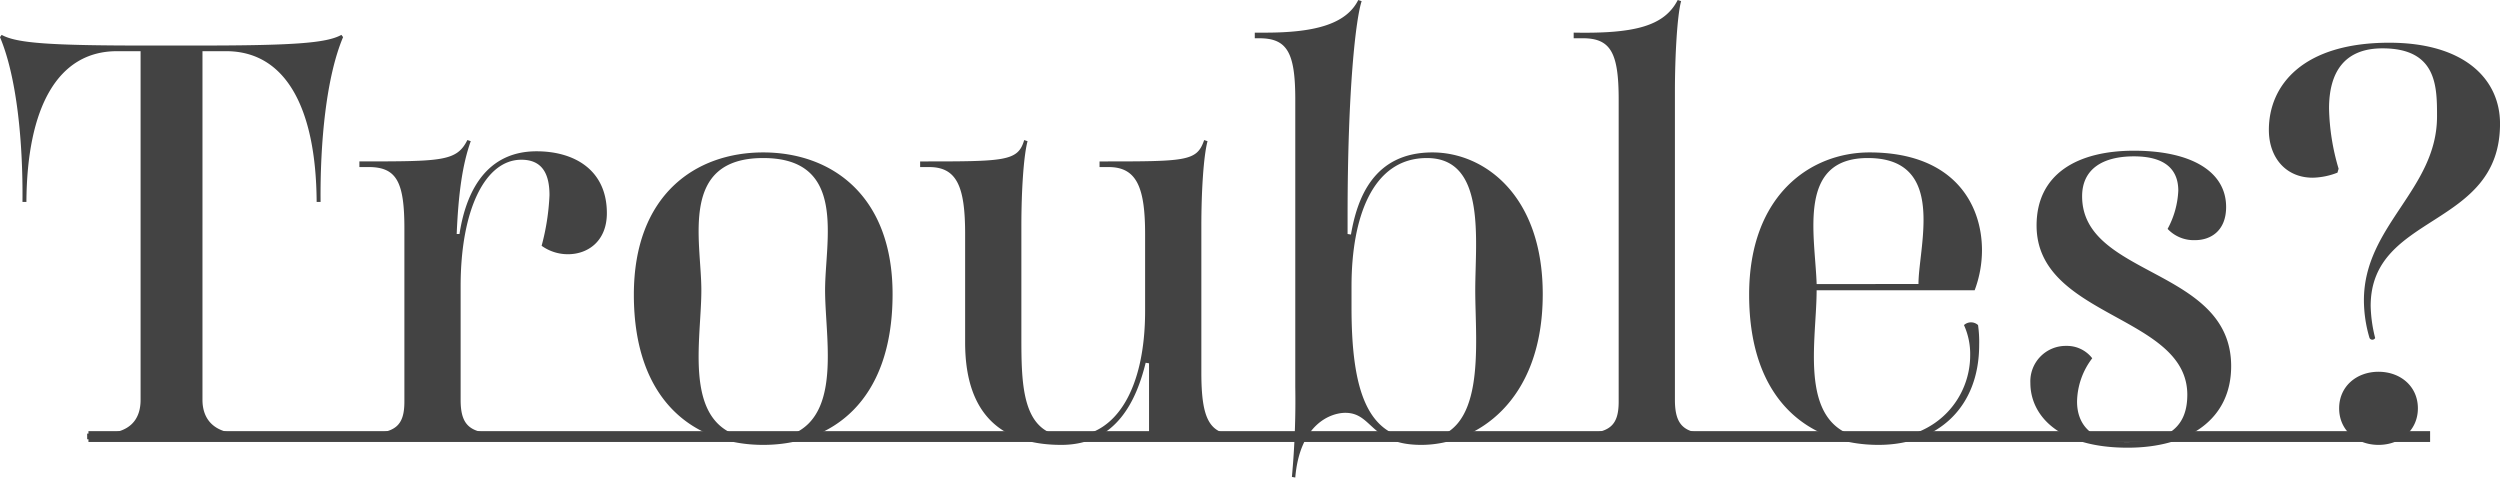 <?xml version="1.0" encoding="UTF-8"?> <svg xmlns="http://www.w3.org/2000/svg" width="462.28" height="88.296" viewBox="0 0 462.28 88.296"><g transform="translate(-727.144 -965.776)"><path d="M17.264,0h31.2V-1.04h-2.6c-5.2,0-7.28-2.7-7.28-6.24V-71.76h4.368c11.024,0,16.64,10.5,16.744,27.872h.728c-.1-11.024,1.04-23.088,4.16-30.472l-.312-.416c-2.808,1.56-9.048,1.976-27.248,1.976H28.7c-18.2,0-24.44-.416-27.248-1.976l-.312.416c3.12,7.384,4.264,19.448,4.16,30.472h.728c.1-17.368,5.72-27.872,16.744-27.872h4.368V-7.28c0,3.64-1.976,6.24-7.28,6.24h-2.6ZM67.6,0H98.8V-1.04H93.6c-5.512,0-7.28-1.456-7.28-6.24V-28.288c0-14.248,4.576-23.4,11.232-23.4,3.848,0,5.2,2.6,5.2,6.552a42.972,42.972,0,0,1-1.456,9.36,8.287,8.287,0,0,0,4.888,1.56c3.64,0,7.176-2.392,7.176-7.592,0-8.008-6.032-11.44-13-11.44-10.3,0-13.312,9.152-14.248,15.288h-.52c.312-7.384,1.04-12.792,2.6-17.16l-.624-.208c-1.976,3.952-4.68,3.952-19.968,3.952v1.04h1.664c5.2,0,6.656,2.7,6.656,11.336V-6.968c0,4.472-1.664,5.928-7.28,5.928H67.6Zm74.672,1.04c12.48,0,23.92-7.8,23.92-27.872,0-18.408-11.44-26.208-23.92-26.208s-23.92,7.8-23.92,26.312C118.352-6.76,129.792,1.04,142.272,1.04Zm0-1.04c-15.6,0-11.44-17.264-11.44-27.56,0-9.152-4.16-24.44,11.44-24.44s11.44,15.184,11.44,24.44C153.712-17.472,157.872,0,142.272,0Zm55.12,1.04c10.3,0,13.936-8.424,15.6-15.184l.624.1V0h17.472V-.832h-1.144c-5.2,0-6.656-2.912-6.656-11.544v-27.04c0-6.552.416-13,1.144-15.7l-.624-.208c-1.352,3.952-3.224,3.952-19.344,3.952v1.04h1.664c5.2,0,6.76,3.744,6.76,12.376v14.248c0,14.248-5.3,23.192-13.936,23.192-8.944,0-8.944-9.464-8.944-18.72V-39.416c0-6.552.416-13,1.144-15.7l-.624-.208c-1.144,3.952-3.536,3.952-19.24,3.952v1.04h1.664c5.2,0,6.656,3.744,6.656,12.376v20.072C179.608-3.744,187.2,1.04,197.392,1.04Zm43.264,6.032c.832-9.88,6.552-11.96,9.256-11.96,5.1,0,4.576,5.928,14.04,5.928,9.984,0,22.464-7.8,22.464-27.872,0-18.408-10.92-26.208-20.384-26.208-10.92,0-13.936,8.528-15.08,15.184l-.624-.1v-3.224c0-23.92,1.56-36.712,2.6-39.832l-.624-.208c-2.288,4.576-8.32,6.032-17.264,6.032h-1.872v1.04H234c5.2,0,6.656,2.7,6.656,11.336V-9.672a153.978,153.978,0,0,1-.624,16.64ZM263.848,0c-9.88,0-12.792-9.048-12.792-24.336v-3.952C251.056-40.768,254.8-52,264.992-52c11.024,0,8.944,15.184,8.944,24.44C273.936-17.472,276.224,0,263.848,0Zm27.664,0h27.664V-1.04h-1.664c-4.888,0-6.656-1.456-6.656-6.24V-64.272c0-6.552.416-14.04,1.144-16.744l-.624-.208c-2.5,4.888-8.112,6.24-19.24,6.032v1.04H293.8c5.2,0,6.656,2.7,6.656,11.336V-6.968c0,4.472-1.664,5.928-7.28,5.928h-1.664ZM348.5,1.04c10.92,0,18.616-6.864,18.616-18.512a21.993,21.993,0,0,0-.208-3.64,1.919,1.919,0,0,0-2.6,0,12.94,12.94,0,0,1,1.144,5.616c0,7.488-5.72,15.5-16.952,15.5-15.6,0-11.44-17.264-11.44-27.56h29.224a21.181,21.181,0,0,0,1.352-7.384c0-8.632-5.3-18.1-20.8-18.1-10.816,0-22.256,7.8-22.256,26.312C324.584-6.76,336.024,1.04,348.5,1.04ZM337.064-28.7c-.312-9.152-3.64-23.3,9.464-23.3,8.528,0,10.3,5.512,10.3,11.44,0,4.368-.936,8.944-.936,11.856ZM394.576,1.56c11.232,0,19.136-5.2,19.136-15.08,0-18.2-27.56-16.432-27.56-31.408,0-4.992,3.744-7.384,9.568-7.384,6.448,0,8.216,3.016,8.216,6.344A16.285,16.285,0,0,1,401.96-38.9a6.621,6.621,0,0,0,5.1,2.08c2.808,0,5.72-1.664,5.72-6.136,0-6.552-6.448-10.4-17.056-10.4-10.4,0-17.992,4.264-17.992,13.832,0,17.056,27.872,16.536,27.872,31.3C405.6-2.7,402.584.52,394.368.52c-6.864,0-9.152-3.536-9.152-7.488a13.536,13.536,0,0,1,2.808-8.008,5.9,5.9,0,0,0-4.784-2.288,6.551,6.551,0,0,0-6.656,6.864C376.584-4.576,381.576,1.56,394.576,1.56ZM439.3-18.72a.589.589,0,0,0,1.04,0,26.118,26.118,0,0,1-.832-5.928c0-17.264,23.92-14.248,23.92-33.7,0-8.216-6.552-14.976-20.488-14.976-15.912,0-22.256,7.8-22.256,16.12,0,5.1,3.12,8.84,8.112,8.84a13.291,13.291,0,0,0,4.576-.936l.208-.728a41.712,41.712,0,0,1-1.768-11.128c0-6.552,2.7-11.128,9.88-11.128,10.088,0,10.088,7.072,10.088,12.584,0,13.52-13.52,20.176-13.52,34.008A24.627,24.627,0,0,0,439.3-18.72ZM440.96,1.04c4.056,0,7.28-2.7,7.28-6.76s-3.224-6.76-7.28-6.76-7.28,2.7-7.28,6.76S436.9,1.04,440.96,1.04Z" transform="translate(726 1047)" fill="#434343"></path><line x2="433" transform="translate(743.5 1046.5)" fill="none" stroke="#434343" stroke-width="2"></line></g></svg> 
